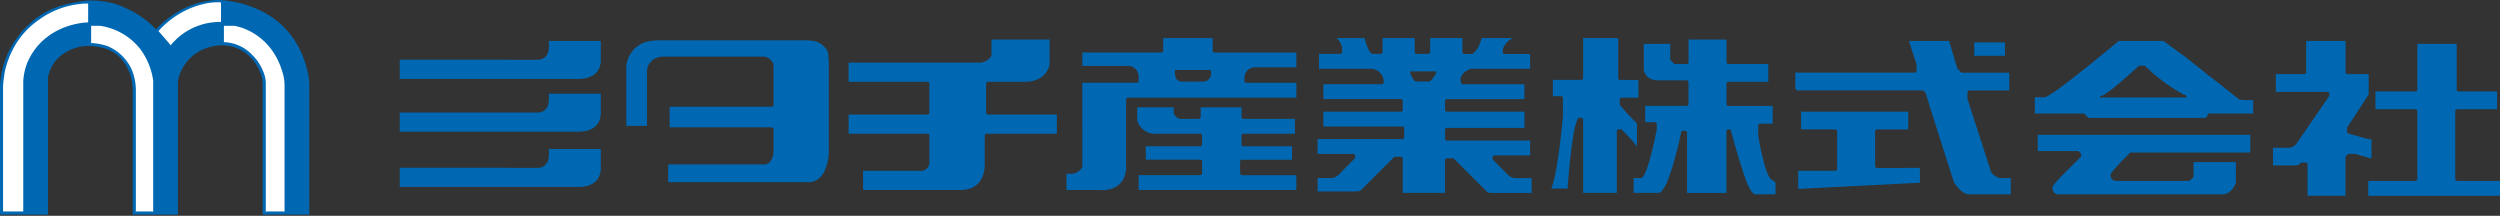 <svg xmlns="http://www.w3.org/2000/svg" id="レイヤー_1" data-name="レイヤー 1" viewBox="0 0 624.38 53.89">
  <rect x="0" y="0" width="624.38" height="53.89" fill="#333333" stroke="none"/>
  <defs>
    <style>
      .cls-2{fill:#0067b2}.cls-3{fill:#fff}
    </style>
  </defs>
  <path fill="#0067b2" fill-rule="evenodd" d="M76.94 18.41c-1.6-7.6-5.68-12.02-9.79-14.61l-.06-.06h-.03a23.7 23.7 0 0 0-1.6-.9l-.02-.03-.3-.15-.25-.12A37.69 37.69 0 0 0 60.76 1c-.7-.2-1.35-.35-1.92-.46L58.8.5h-.14c-.37-.08-.71-.13-1.01-.17A14.57 14.57 0 0 0 52.22.2a18.18 18.18 0 0 0-3.1.65h-.05l-.03.03a21.45 21.45 0 0 0-4.14 1.78s-.11.07-.29.18c-.3.17-.6.34-.92.54h-.02l-.04.04a22.5 22.5 0 0 0-1.94 1.4s-.12.1-.29.26a16.59 16.59 0 0 0-2.42 2.24 24.28 24.28 0 0 0-7.42-5.23l-.38-.18A19 19 0 0 0 24.26.2L24.2.14h-2.5a41.74 41.74 0 0 0-6.3 1.23l-.66.2a21.59 21.59 0 0 0-6.02 3.2c-.23.2-.46.39-.67.6l.01.01a21.07 21.07 0 0 0-4.04 4.36h-.01l-.3.44-.1.1v.06A22.2 22.2 0 0 0 0 21.32l-.01.32v31.9l.05.05h11.9l.05-.06V19.3a9.26 9.26 0 0 1 .36-1.35v-.09l.05-.05c1.78-4.94 7.1-6.02 7.1-6.02a11.91 11.91 0 0 1 5.6.05 8.95 8.95 0 0 1 6.03 4l.21.22v.1l.35.6.01.02v.01c.13.22.24.46.36.7v.02l.28.62.09.1v.12l.1.3a13.88 13.88 0 0 1 .61 4.04V53.9l.06-.3h11.18l.05.3V20.37a10.7 10.7 0 0 1 6.8-8.23 8.5 8.5 0 0 1 1.07-.36 9.76 9.76 0 0 1 2.3-.4l.04-.04a10.06 10.06 0 0 1 8.94 4.2 11.32 11.32 0 0 1 1.55 2.93 8.65 8.65 0 0 1 .38 1.48 14.03 14.03 0 0 1 .08 1.6v32.34l.05-.3H77.2l.05.3V21.42a16.8 16.8 0 0 0-.3-3Z"/>
  <path d="m150.05 10.28-.06-.05h-12.97a6.73 6.73 0 0 1-.06 2.51l-.02.09a2.57 2.57 0 0 1-2.03 2.03 3.46 3.46 0 0 1-.5.05l-.24.02h-7.3v-.02H99.89l-.05.06v4.68l.05.06h45.06l.02-.02c2.65-.12 3.92-1.26 4.53-2.34a5.28 5.28 0 0 0 .55-2.01Zm0 13.18-.06-.05h-12.97a6.73 6.73 0 0 1-.06 2.52l-.02.08a2.57 2.57 0 0 1-2.03 2.03 3.6 3.6 0 0 1-.5.06l-.24.01h-7.3v-.01H99.89l-.05.05v4.69l.05.05h45.06l.02-.02c2.65-.11 3.92-1.25 4.53-2.33a5.29 5.29 0 0 0 .55-2.01Zm0 13.81-.06-.05h-12.97a6.74 6.74 0 0 1-.06 2.52l-.02.08a2.57 2.57 0 0 1-2.03 2.03 3.6 3.6 0 0 1-.5.05l-.24.02h-7.3v-.02H99.89l-.05.05v4.69l.05.05h45.06l.02-.02c2.65-.11 3.92-1.25 4.53-2.33a5.28 5.28 0 0 0 .55-2.02Zm43.15.96v-.42l-.05.47Zm-2.12 2.83h-.05Zm2.12-4.18v.93a7.9 7.9 0 0 0 0-.93Zm-2.16 4.18h-.26l.01.03a2.4 2.4 0 0 0 .25-.03Z" class="cls-2"/>
  <path d="M206.87 13.5a3.47 3.47 0 0 0-.24-.81v-.05l-.03-.03a4.99 4.99 0 0 0-3.49-2.4 11.8 11.8 0 0 0-2-.12l.02-.02h-36.61v.01a13.55 13.55 0 0 0-2.12.16 6.95 6.95 0 0 0-5.99 7.25h.02v13.9l.05.05h5.05l.05-.05V17.97a6.32 6.32 0 0 1 .18-1.28 3.93 3.93 0 0 1 3.33-2.5c.13-.03.25-.04.35-.05h25.57c.03 0 .06 0 .09.02a3.04 3.04 0 0 1 1.96 1.6 2.4 2.4 0 0 1 .13.72v9.86l-.3.31h-25.6l-.05.05v5.05l.05.05h25.6l.3.31v4.77a7.9 7.9 0 0 1 0 .93v.42l-.04.05c-.14 1.16-.61 2.6-2.06 2.78h-.05a2.4 2.4 0 0 1-.24.02l-.02-.02h-23.85l-.05.05v4.33l.05.05h35.33a4.01 4.01 0 0 0 2.81-1.48 5.34 5.34 0 0 0 .65-.89l.01-.01a13.61 13.61 0 0 0 .92-2.45 14.13 14.13 0 0 0 .32-2.4l.03-.02V16.09l-.13-2.59Zm57.02 15.11h-17.3l-.3-.3v-7.58l.3-.3h9.19v.01c5.92 0 6.36-4.4 6.36-4.4V9.92l-.05-.05h-14.42l-.05.05v3.96a3.39 3.39 0 0 1-2.83 1.75h-32.8l-.06.06v4.68l.06.06h19.82l.3.3v7.57l-.3.3H212l-.06.06v4.69l.06.05h19.82l.3.3v6.86a2.14 2.14 0 0 1-2.37 2.12v-.02H215.6l-.05.06v4.68l.05.05h24.3v.01h.2l.01-.01c5.68-.12 5.83-5.43 5.82-6.17V33.7l.3-.3h17.67l.05-.06v-4.69Zm49.01-11.79-.06.07a3.4 3.4 0 0 1 .35-.07Zm-28.53 2.1.01.2v-.2Zm.01.2v.03Zm28.81-2.3h.1v-.01Zm-10.73 1.75v-.07l-.01.09Zm0-.36v.29a2.55 2.55 0 0 0 .03-.28Z" class="cls-2"/>
  <path d="M310.83 19.26a2.53 2.53 0 0 1 2-2.37l.08-.07h.27l.1-.01v.01h10.44l.05-.05v-3.6l-.05-.05h-20.54l-.31-.31V9.56l-.05-.05h-12.26l-.05.05v3.24l-.3.3h-19.83l-.06.06v3.25l.06.05h11.53a2.66 2.66 0 0 1 2.46 2.46h.01v1.45l-.3.3h-13.7l-.06.06V41.7a3.53 3.53 0 0 1-1.33 1.33h-.06l-.07.07a2.81 2.81 0 0 1-1.14.28v.01h-1.31l-.05.06v3.96l.05.05h8.57v.05c5.64 0 6.17-4.2 6.22-5.1l.04-.04V24.7l.3-.3h42.17l.06-.06v-3.6l-.06-.06h-12.6l-.31-.3v-1.09Zm-8.37-.77v.08l-.01.02a2.01 2.01 0 0 1-2.16 1.79h-5.04c-1.94 0-1.8-2.17-1.8-2.17v-.72h9v.72h.03a2.55 2.55 0 0 1-.02.29Z" class="cls-2"/>
  <path d="M323.72 43.75h-13.7l-.3-.3V40.2l.3-.3h12.62l.05-.06v-3.25l-.05-.05h-12.25l-.31-.3V33.7l.3-.3h12.98l.05-.06v-3.6l-.05-.05h-12.98l-.3-.31v-2.53l-.06-.05h-10.09l-.05.05v2.52l-.3.31H295l-.03.03c-1.25 0-1.84-1.42-1.84-1.42v-1.44l-.06-.05h-9l-.06.05v3.25a4.6 4.6 0 0 0 4.74 3.3h11.17l.3.3v2.52l-.3.31h-13.7l-.05.05v3.25l.05.05h13.7l.3.31v3.24l-.3.31h-15.5l-.05.05v3.6l.05.06h39.29l.05-.05v-3.6Zm85.01-7.52v.36-.36zm.41-16.27h-4.68l-.3-.3V9.55l-.06-.05h-8.65l-.06.05v10.1l-.3.3h-7.21l-.05.05v3.97l.05.05h2.16l.3.3v4.7s-1 11.85-2.51 16.95a5.93 5.93 0 0 1-.37 1.06l.06.06h3.96l.06-.06v-.59l.11-1.39.25-2.75.03-.34c.36-3.67.7-6.26 1-8.11v.01c.8-4.7 1.44-4.43 1.44-4.43h.72l.3.3v18.39l.06.05h8.3l.04-.05v-15.5l.31-.31h.86c.07.07 1.6 1.58 2.7 2.82l.08.1a5.6 5.6 0 0 1 1 1.35v-.36.36l.05.05.05-.05v-5.76l-2.52-2.53v-.06a36.26 36.26 0 0 1-1.8-2.1V24.7l.3-.3h4.33l.05-.06V20Zm5.81 27.86h-.04a1.33 1.33 0 0 1-.52.33 1.34 1.34 0 0 0 .56-.33Zm-.76.36a.76.76 0 0 0 .2-.03.82.82 0 0 1-.2.03Z" class="cls-2"/>
  <path d="M443.02 45.19c-.44-.08-1.02-.79-1.02-.79a5.8 5.8 0 0 1-.31-.55 3.85 3.85 0 0 1-.05-.09 14 14 0 0 1-.68-1.72 2.75 2.75 0 0 1-.04-.12 60.09 60.09 0 0 1-1.8-8.2v-2.53l.3-.31h3.25l.05-.05V26.5l-.05-.05h-11.18l-.3-.31v-5.4l.3-.31h10.1l.05-.06v-4.32l-.06-.06H431.5l-.3-.3V9.92l-.06-.05h-9.37l-.05.05v5.77l-.31.3h-3.24l-1.03-1.02V11l-.06-.05h-6.49l-.05.05v6.49A3.14 3.14 0 0 0 413.4 20l.07.07h7.92l.31.3v5.77l-.3.3h-10.45l-.06.06v3.96l.06.06h2.52l.3.3v1.8l-.06.07c-.29 1.46-2.36 11.77-3.85 11.78h-1.8l-.05.05v3.6l.05.05h6.13a.82.82 0 0 0 .2-.03 1.33 1.33 0 0 0 .52-.33h.04a10.19 10.19 0 0 0 1.82-3.44l.33-.9.03-.04v-.05l.33-1 .03-.03v-.05c1.4-4.39 2.47-9.63 2.47-9.63h1.08l.3.31v15.15l.06.05h9.73l.05-.05v-15.5l.31-.31h.72s1.16 4.36 2.47 8.56v.04l.02.01.3.95h.03s1.8 6.59 3.39 6.66h4.96l.06-.06V45.6Zm45.47-29.14.06.05-.06-.18v.13z" class="cls-2"/>
  <path d="M502.13 44.47h-2.52a3.58 3.58 0 0 1-2.3-1.4l-.77-2.4-.12-.34-.04-.15-.19-.57-.13-.42-.56-1.7-.1-.35-.2-.63-.2-.63-.01-.02-.37-1.12-.31-.99-.05-.13-.02-.07-.42-1.3-.55-1.7-.09-.27-.6-1.85-.1-.32-1.1-3.4V22.9l.3-.3h10.1l.05-.06V18.2l-.05-.05h-11.9l-1.03-1.03-.3-1.03-.06-.05v-.13l-1.68-5.63.2-.04-.01-.02h-9.98l-.21.14 1.84 5.68v1.8l-.3.3h-29.92l-.05.06v3.96l.41.42h31.36a1.75 1.75 0 0 1 1.03 1.39c.04.19.27.95.61 2.05l.1.34 2.06 6.5.11.35.23.72.13.4 1.05 3.3.03.1.31.97.05.15.3.9c.01.08.04.15.06.23l.27.84.1.28.24.78.11.35.4 1.24.33 1v.04l.01.02.35 1.06s1.92 2.97 3.65 2.94h10.46l.05-.05v-3.97ZM562.69 25h-2.17c-1.47-.1-1.45-.3-1.45-.3l-4.64-3.66-.17-.14-1.65-1.3-.06-.04-.86-.68h-.18l-.65-.65-1.46-1.15-.24-.2-1.59-1.24-.11-.1-1.26-.99h.03l-.47-.34-4.95-3.62-.42-.3-.05-.06h-11.17l-.44.36c-2.02 1.68-10.63 8.8-15.2 12.05a19.84 19.84 0 0 1-2.75 1.65h-2.52l-.06.05v3.96l.06.06h12.25l.3.3v.02l.4.4h.02l.2.19a.64.64 0 0 0 .26.16h29v.02a.4.4 0 0 0 .06-.02h.04l.01-.01c.47-.15.71-1.07.71-1.07h11.17l.06-.06v-3.23Zm-16.58-.66h-21.63v-.36h.36l.06-.06.07-.01c1.33-.31 7.28-5.7 8.85-7.14l.4-.36h1.43l.78.71a43.8 43.8 0 0 0 8.86 6.45h.03l.06.04h.07a.76.76 0 0 1 .66.72Z" class="cls-2"/>
  <path d="m493.12 10.59-.05.05v3.24l.05.06h7.57l.06-.06v-3.24l-.06-.05h-7.57zm131.2 34.6h-10.81l-.31-.31v-17.3l.31-.31h10.09l.05-.05V22.9l-.05-.06h-9.73l-.31-.3V11l-.05-.05h-9.73l-.06.05v11.54l-.3.3h-10.09l-.06.06v4.32l.06.05h10.09l.3.31v17.3l-.3.31h-11.9l-.05.05v3.61l.05.05h32.8l.06-.05v-3.61l-.06-.05zm-96.8-2.29.07-.08-.07.08Zm-.15.17h.01a1.46 1.46 0 0 1 .14-.17Z" class="cls-2"/>
  <path d="M561.97 33.66h-52.99l-.05.05v3.96l.05.06h10.1l.66.66v.72l-5.04 5.05a28.52 28.52 0 0 0-1.94 2.19l.02.03a1.47 1.47 0 0 0-.17.66 1.51 1.51 0 0 0 .98 1.41l.08.09h.3a1.32 1.32 0 0 0 .15.02 1.33 1.33 0 0 0 .16-.02h40.86c2.34-.06 3.28-2.94 3.28-2.94v-5.04l-.05-.06H547.9l-.05.06v3.6s-.7 1.03-1.4 1.03h-17.54a2.78 2.78 0 0 1-1.02-.13 1.37 1.37 0 0 1-.76-1.22 1.35 1.35 0 0 1 .24-.77l.14-.17.07-.08 2.35-2.62 2.11-2.11h29.92l.05-.06v-4.32Zm-86.49 8.27-.02.02h-6.85l-.3-.31v-9.01l.3-.3h7.93l.06-.06v-4.33l-.06-.05h-26.67l-.05.05v4.33l.05.05h8.65l.31.3v9.74l-.3.3h-9.43v4.07a.66.66 0 0 0-.02.09.8.8 0 0 0 .02.08v.14l.04.04a.5.5 0 0 0 .05.1l1.4-.06v-.02l6.84-.34.37-.02 5.32-.27 1.9-.1 5.3-.26 1.9-.1 3.8-.19 3.42-.17.06-.05v-3.67Zm112.08-8.27zm-1.08-.36-.02-.02Zm5.76 1.44h-.72l-1.32-.36h-.03l-.12-.04h-.01l-1.16-.33-1.08-.3v.01l-.24-.06-.06-.02a3.5 3.5 0 0 1-1.01-.35h-.03c-.27-.17-.29-.3-.29-.3V31.9l3.24-4.98.14-.2.23-.35.44-.69.1-.15 1.26-1.92v-5.05l-.06-.05h-5.4l-.31-.31v-7.93l-.05-.05h-9.74l-.05.05v7.93l-.3.3h-7.22l-.05.06v4.33l.05.06h12.98l.3.3v.72l-.35.52-.44.64-5.83 8.48-.5.74h-.01l-.8 1.16a2.6 2.6 0 0 1-2.1 1.38h-3.97l-.05.05v4.33l.05.05h5.05s1.42.17 1.8-.72h1.44l.3.3v7.94l.06.05h9.37l.05-.05v-9.73l.67-.67h1.8l1.6.47 2 .6h.37l.05-.05v-4.68Z" class="cls-2"/>
  <path d="M5.1 9.36v-.01l-.18.26c.05-.08.11-.17.18-.25Zm-.73 1.01-.23.36.23-.36Zm-1.93 3.65.13-.33-.15.35Zm6.87-8.79.04-.03-.04.03ZM5.75 8.54c.35-.41.7-.8 1.07-1.16q-.55.55-1.07 1.16Zm1.07-1.16.3-.3-.3.3Zm5.54 10.47v.09l.05-.14Zm19.36-1.08-.01-.02v.03Zm.36.72Zm.36.72-.09-.09.09.22Zm.36 1.09-.04-.05.04.14Zm-1.44-3.25-.22-.22.22.33Zm.2-13.96.19.08-.2-.08Zm19.67 10.05h.01-.01z"/>
  <path d="m50.51 1.22-.04-.01s-.36.08-.96.26l1-.25ZM22.04.9h-1.28l-.58.06-.02.02a21.25 21.25 0 0 0-10.3 3.86h.01c-.17.12-.35.23-.52.36l-.04.03a21.2 21.2 0 0 0-2.19 1.84l-.3.3a19.9 19.9 0 0 0-1.73 1.98l-.18.25-.54.76-.23.36-.49.8v.02l-.22.4-.01.01-.15.28-.23.46-.03.03-.08.18v.02l-.21.46H2.7l-.14.3-.13.33-.03.03-.2.53v.03l-.23.6-.01.01-.12.35v.04l-.21.66-.01.01-.14.44v.03l-.25 1s-.47 2.89-.47 3.81v31.26h5.05V20.3a14.72 14.72 0 0 1 1.14-4.95c3.97-8.67 12.79-9.63 14.7-9.74l.01-.01h.36V.9Zm12.98 11.34v-.03l-.11-.11a15.59 15.59 0 0 0-9.98-5.66h-2.17v4.33h.43a15.39 15.39 0 0 1 3.64.74 11.44 11.44 0 0 1 5.61 4.97l.05.09c.12.21.23.43.34.67l.04.07.02.06a13.33 13.33 0 0 1 1.04 5.1v30.47l-.11-.12h4.32l.12.12v-32.8a17.18 17.18 0 0 0-3.24-7.9Zm23.43-5.8h-2.53v4.09a10.21 10.21 0 0 1 7.23 3.35l.3.3.2.24c.16.19.33.38.48.58l.03.04a12.58 12.58 0 0 1 1.74 3.23 7.6 7.6 0 0 1 .48 2.33v32.34l-.11-.12h4.68l.12.12V21.32a13.28 13.28 0 0 0-.28-2.44C67.93 7.62 58.45 6.44 58.45 6.44Z" class="cls-3"/>
  <path d="M55.2.79h-.06l-.01-.22a16.22 16.22 0 0 0-4.66.52l.04.01-1 .25a22.2 22.2 0 0 0-9.93 6.4l2.28 2.64.42.5.39.44a5.8 5.8 0 0 1 .42-.59l.49-.48.42-.43.38-.38h.03A15.95 15.95 0 0 1 55.2 5.48V.8Z" class="cls-3"/>
  <path d="M382.47 44.47h-4.32a2.83 2.83 0 0 1-1.44-.72l-3.92-3.91v-.73l.31-.3h9.01l.05-.06v-3.6l-.05-.05h-20.9l-.3-.31v-2.52l.3-.31h19.46l.06-.05v-3.97l-.06-.05h-19.46l-.31-.3v-2.53l.3-.3h19.47l.05-.06v-3.6l-.05-.06H365.2c-.37-.24-.44-1.1-.45-1.26.18-1.78 2.57-2.6 2.57-2.6h14.78l.05-.05v-3.6l-.05-.05h-6.49l-.3-.31v-.72a4.32 4.32 0 0 1 2.52-2.89l-.05-.05H370l.03.02s-.8 3.16-2.18 3.79l-.16.16h-2.16l-.3-.31V9.56l-.06-.05h-7.93l-.05.05v3.6l-.31.3h-3.24l-.31-.3v-3.6l-.05-.05h-7.93l-.06.05v3.6l-.3.3h-2.17c-1.11-.1-2.01-3.94-2.01-3.94l.05-.02h-7.05a4.33 4.33 0 0 1 1.3 2.13l.09.09v1.44l-.3.3h-5.41l-.06.06v3.6l.06.06h13.33a3.5 3.5 0 0 1 2.74 2.73s.2.92-.32 1.12h-14.67l-.05.05v3.62l.05.05h19.46l.3.31v2.52l-.3.31h-19.46l-.05.05v3.6l.05.06h19.82l.31.3v2.53l-.3.3h-21.27l-.06.06v3.6l.06.05h9l.32.3v.73l-3.2 3.2s-1.22 1.67-2.5 1.77l-.02.02h-3.6l-.05.05v3.25l.06.05h9.36c1.43 0 1.44-.36 1.44-.36l8.3-8.29h1.8l.3.31v8.65l.05.05h10.45l.06-.05v-8.28l.3-.31h1.8l.31.3 7.99 7.99s.24.36 1.08.36h10.1l.05-.05v-3.6ZM358.7 18.2c0 .14-1.26 2.17-1.8 2.17h-3.25c-.76-.17-1.45-2.17-1.45-2.17v-.36h6.5Z" class="cls-2"/>
</svg>
